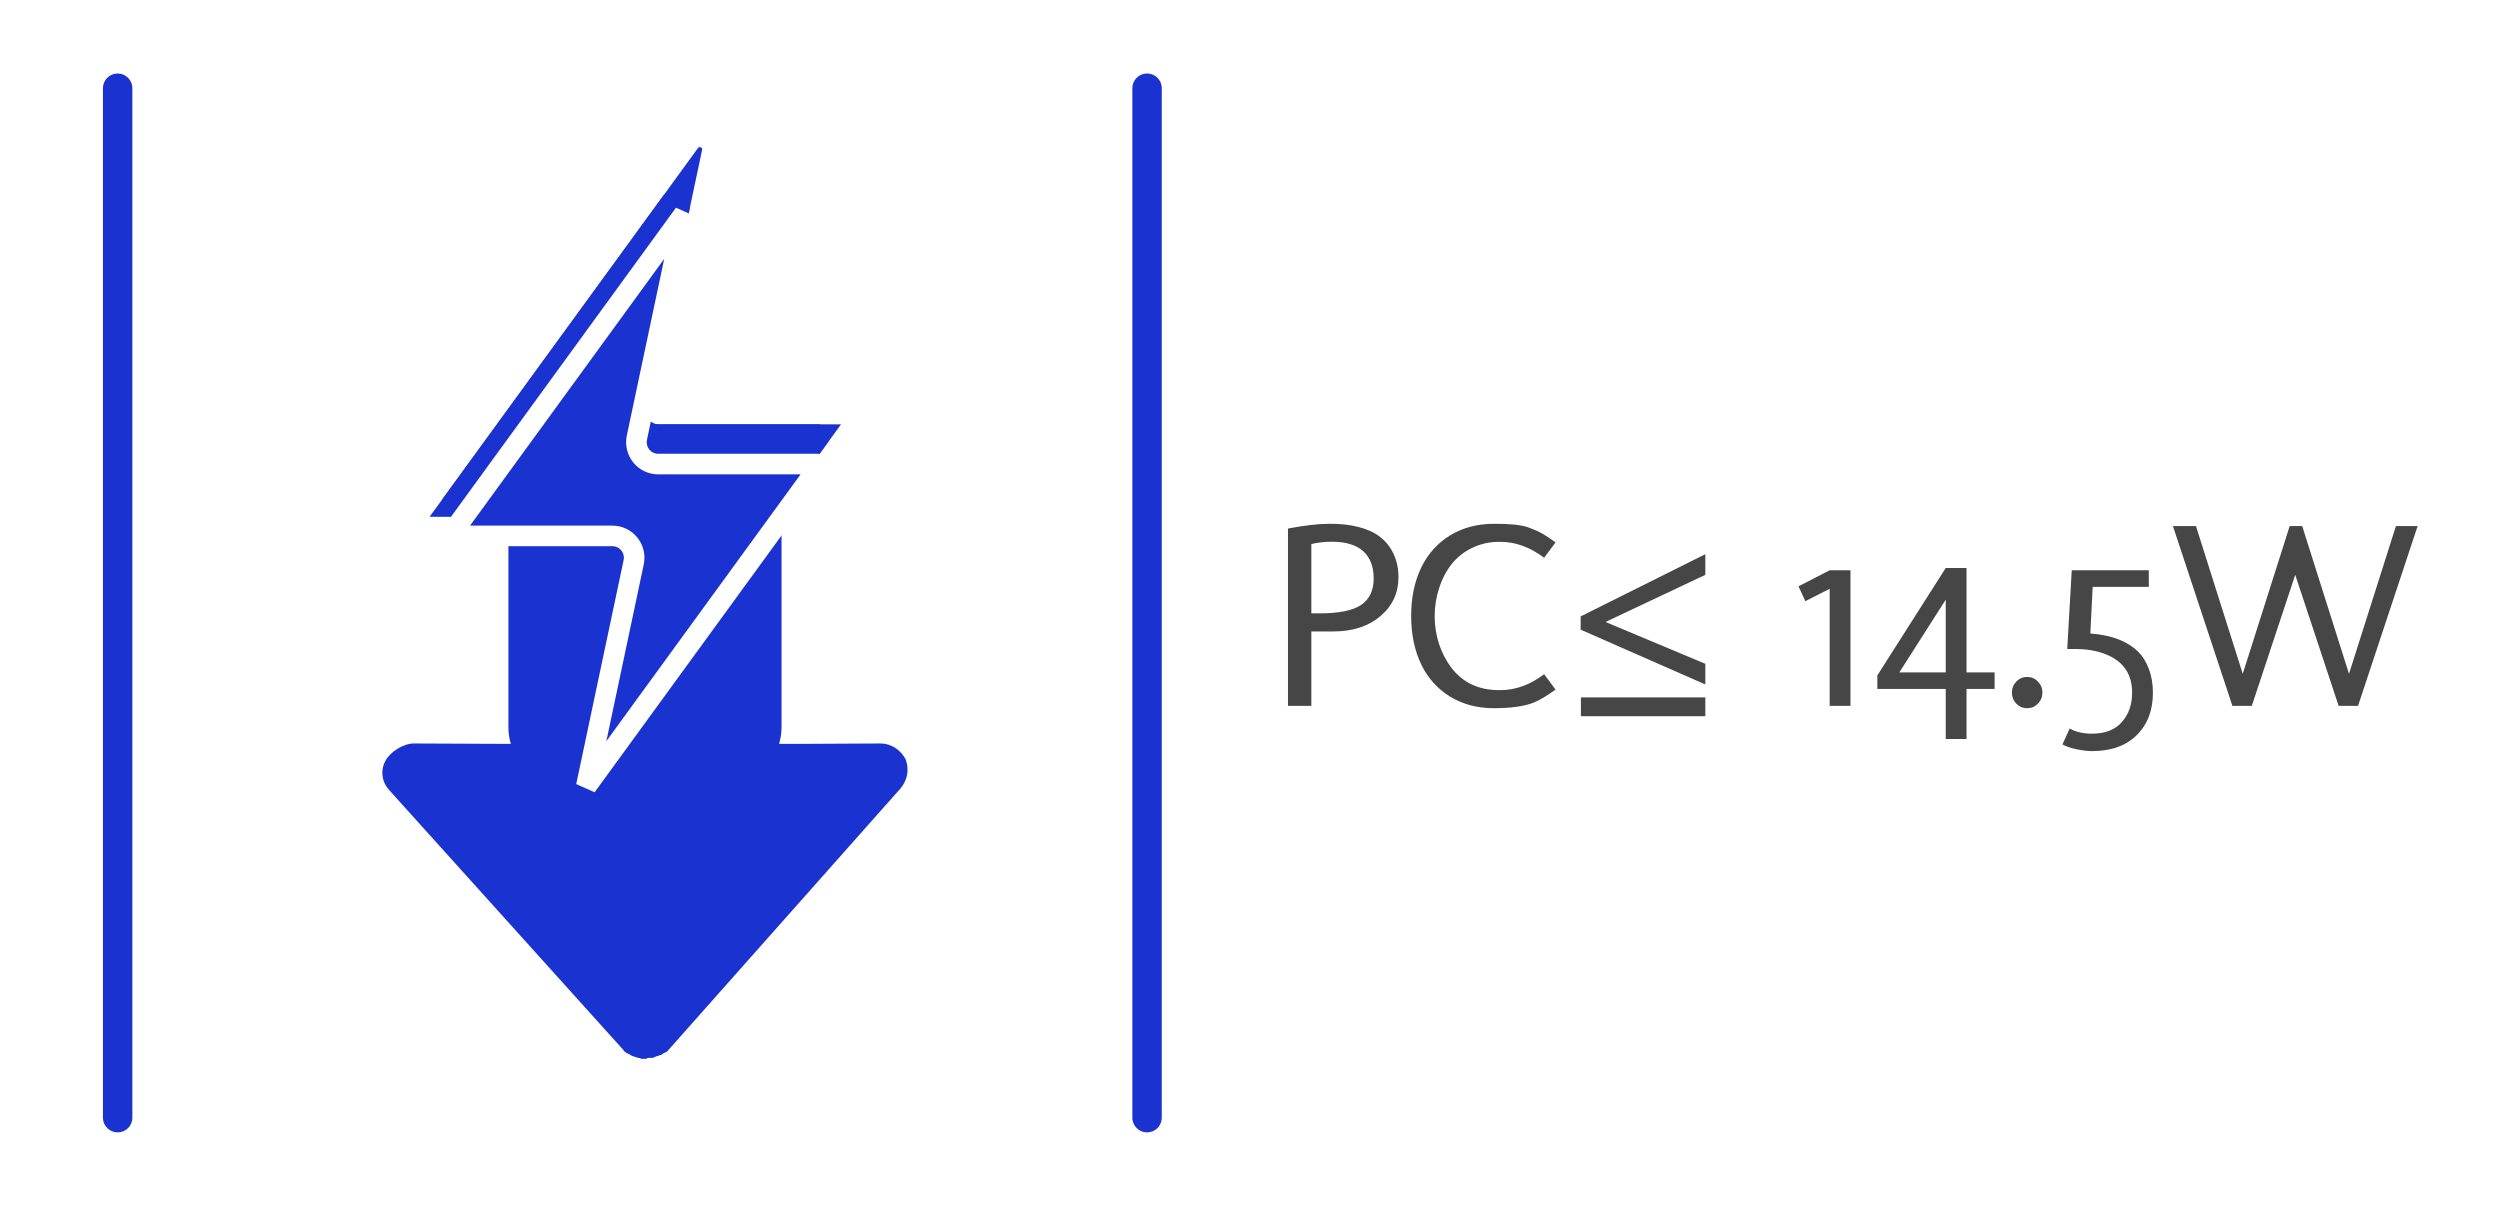 <svg width="85" height="41" viewBox="0 0 85 41" fill="none" xmlns="http://www.w3.org/2000/svg">
<path fill-rule="evenodd" clip-rule="evenodd" d="M19.286 16C18.181 16 17.286 16.895 17.286 18V24.722C17.286 24.92 17.315 25.111 17.368 25.292H17.219L14.071 25.278C13.712 25.278 13.262 25.562 13.098 25.879C13.033 26.005 13 26.132 13 26.258C13 26.48 13.065 26.669 13.229 26.859L21.209 35.715C21.209 35.735 21.221 35.742 21.238 35.753C21.249 35.759 21.261 35.767 21.274 35.779L21.307 35.81H21.339C21.356 35.826 21.372 35.834 21.388 35.842C21.405 35.85 21.421 35.858 21.437 35.873C21.454 35.873 21.462 35.881 21.47 35.889C21.478 35.897 21.486 35.905 21.503 35.905C21.519 35.905 21.535 35.913 21.552 35.921C21.568 35.929 21.585 35.937 21.601 35.937C21.617 35.937 21.634 35.945 21.65 35.953C21.666 35.961 21.683 35.968 21.699 35.968C21.732 35.968 21.764 35.968 21.797 36H21.895H21.993C21.993 35.968 22.026 35.968 22.059 35.968H22.157C22.19 35.968 22.222 35.968 22.255 35.937C22.271 35.937 22.288 35.929 22.304 35.921C22.32 35.913 22.337 35.905 22.353 35.905C22.369 35.905 22.386 35.897 22.402 35.889C22.419 35.881 22.435 35.873 22.451 35.873C22.484 35.873 22.517 35.842 22.517 35.842C22.533 35.826 22.549 35.818 22.566 35.81C22.582 35.802 22.598 35.794 22.615 35.779H22.647L22.68 35.747L22.713 35.715L30.627 26.796C30.856 26.511 30.921 26.163 30.791 25.815C30.627 25.499 30.3 25.278 29.94 25.278L27.219 25.292H26.489C26.543 25.111 26.572 24.92 26.572 24.722V18C26.572 16.895 25.676 16 24.572 16H19.286Z" fill="#1A33D0"/>
<g filter="url(#filter0_f_1832_5197)">
<path d="M15.403 17.571H20.823C20.881 17.571 20.938 17.584 20.991 17.609C21.043 17.635 21.089 17.671 21.125 17.717C21.162 17.762 21.188 17.816 21.201 17.872C21.214 17.929 21.215 17.989 21.203 18.046L19.329 26.9C19.326 26.909 19.325 26.919 19.325 26.928C19.326 26.937 19.328 26.946 19.333 26.955C19.337 26.963 19.343 26.97 19.35 26.976C19.357 26.982 19.365 26.987 19.374 26.99C19.381 26.994 19.39 26.998 19.399 26.999C19.408 27.001 19.418 27 19.427 26.998C19.436 26.995 19.444 26.991 19.451 26.985C19.458 26.98 19.464 26.973 19.469 26.964L28.121 15.079C28.165 15.018 28.192 14.946 28.198 14.871C28.205 14.796 28.191 14.72 28.157 14.652C28.123 14.585 28.072 14.528 28.008 14.489C27.945 14.449 27.871 14.428 27.797 14.428H22.377C22.319 14.428 22.261 14.415 22.209 14.39C22.157 14.365 22.111 14.328 22.074 14.283C22.038 14.237 22.012 14.184 21.999 14.127C21.985 14.07 21.985 14.01 21.997 13.953L23.871 5.099C23.874 5.09 23.875 5.08 23.875 5.071C23.874 5.062 23.871 5.053 23.867 5.044C23.863 5.036 23.857 5.029 23.85 5.023C23.843 5.017 23.835 5.012 23.826 5.009C23.814 5.003 23.801 5 23.787 5C23.776 5.001 23.765 5.004 23.755 5.01C23.745 5.016 23.736 5.025 23.73 5.035L15.079 16.921C15.035 16.982 15.008 17.054 15.001 17.129C14.995 17.204 15.01 17.279 15.043 17.347C15.077 17.414 15.128 17.471 15.192 17.511C15.255 17.55 15.329 17.571 15.403 17.571Z" fill="#1A33D0"/>
<path d="M21.692 18.149L21.692 18.149C21.72 18.02 21.718 17.886 21.688 17.757C21.657 17.629 21.599 17.508 21.516 17.404C21.433 17.301 21.328 17.217 21.208 17.159C21.088 17.101 20.957 17.071 20.823 17.071C20.823 17.071 20.823 17.071 20.823 17.071H15.588L22.974 6.924L21.508 13.849C21.508 13.849 21.508 13.849 21.508 13.849C21.508 13.849 21.508 13.849 21.508 13.85C21.48 13.979 21.482 14.113 21.512 14.241C21.542 14.37 21.601 14.491 21.684 14.595C21.767 14.698 21.872 14.782 21.992 14.84C22.112 14.898 22.243 14.928 22.377 14.928C22.377 14.928 22.377 14.928 22.377 14.928H27.612L20.226 25.074L21.692 18.149Z" stroke="#1A33D0"/>
</g>
<path d="M15.403 18.221H15.403C15.394 18.221 15.385 18.218 15.377 18.213C15.368 18.208 15.361 18.201 15.356 18.191C15.351 18.181 15.349 18.169 15.35 18.158C15.351 18.147 15.355 18.136 15.361 18.127L15.362 18.127L23.266 7.268L21.654 14.88C21.654 14.88 21.654 14.88 21.654 14.881C21.631 14.988 21.633 15.1 21.658 15.207C21.683 15.314 21.732 15.415 21.801 15.501C21.87 15.587 21.957 15.657 22.057 15.705C22.157 15.753 22.266 15.778 22.377 15.778C22.377 15.778 22.377 15.778 22.377 15.778H27.797H27.797C27.806 15.778 27.815 15.781 27.823 15.786C27.831 15.791 27.839 15.799 27.844 15.809C27.849 15.819 27.851 15.83 27.85 15.841C27.849 15.853 27.845 15.864 27.838 15.872L27.838 15.873L19.934 26.731L21.545 19.119L21.545 19.118C21.568 19.011 21.567 18.899 21.541 18.792C21.516 18.685 21.467 18.584 21.398 18.498C21.33 18.412 21.242 18.342 21.143 18.294C21.043 18.246 20.934 18.221 20.823 18.221C20.823 18.221 20.823 18.221 20.823 18.221H15.403Z" fill="#1A33D0" stroke="white" stroke-width="0.7"/>
<g filter="url(#filter1_f_1832_5197)">
<path d="M4 3L4 38" stroke="#1A33D0" stroke-linecap="round"/>
<path d="M39 3L39 38" stroke="#1A33D0" stroke-linecap="round"/>
</g>
<path d="M43.791 17.971C44.359 17.862 44.831 17.808 45.206 17.808C45.584 17.808 45.906 17.843 46.173 17.914C46.442 17.981 46.661 18.072 46.828 18.186C46.998 18.3 47.137 18.436 47.245 18.595C47.447 18.888 47.548 19.23 47.548 19.623C47.548 20.159 47.343 20.602 46.933 20.95C46.523 21.296 45.99 21.469 45.334 21.469H44.586V24H43.791V17.971ZM44.586 18.498V20.854H44.877C45.527 20.854 45.994 20.758 46.278 20.568C46.562 20.375 46.705 20.076 46.705 19.671C46.705 19.264 46.586 18.954 46.349 18.74C46.108 18.526 45.754 18.419 45.285 18.419C45.033 18.419 44.8 18.445 44.586 18.498ZM51.016 23.464C51.528 23.464 52.023 23.284 52.501 22.923L52.888 23.446C52.577 23.672 52.321 23.823 52.119 23.899C51.796 24.019 51.354 24.079 50.791 24.079C50.229 24.079 49.732 23.947 49.302 23.684C48.871 23.42 48.543 23.052 48.317 22.581C48.092 22.106 47.979 21.56 47.979 20.941C47.979 20.323 48.092 19.778 48.317 19.307C48.543 18.835 48.871 18.467 49.302 18.204C49.732 17.94 50.235 17.808 50.809 17.808C51.357 17.808 51.741 17.849 51.96 17.931C52.183 18.013 52.35 18.088 52.461 18.155C52.573 18.22 52.715 18.315 52.888 18.441L52.501 18.964C52.023 18.604 51.528 18.423 51.016 18.423H50.963C50.635 18.423 50.327 18.494 50.04 18.634C49.51 18.892 49.139 19.349 48.928 20.005C48.829 20.307 48.779 20.621 48.779 20.946C48.779 21.271 48.827 21.584 48.924 21.886C49.023 22.185 49.161 22.453 49.337 22.69C49.727 23.206 50.269 23.464 50.963 23.464H51.016ZM57.981 23.271L53.742 21.408V20.958L57.981 18.843V19.545L54.588 21.147L57.981 22.569V23.271ZM53.751 24.351V23.712H57.981V24.351H53.751ZM62.916 19.39V24H62.209V20.019L61.382 20.44L61.149 19.935L62.209 19.39H62.916ZM66.155 22.862V20.388L64.577 22.862H66.155ZM63.83 22.963L66.155 19.311H66.862V22.862H67.816V23.424H66.862V25.125H66.155V23.424H63.83V22.963ZM68.405 23.547C68.405 23.401 68.455 23.276 68.554 23.174C68.657 23.068 68.78 23.016 68.923 23.016C69.067 23.016 69.189 23.068 69.288 23.174C69.391 23.276 69.442 23.401 69.442 23.547C69.442 23.694 69.391 23.82 69.288 23.925C69.189 24.028 69.067 24.079 68.923 24.079C68.78 24.079 68.657 24.028 68.554 23.925C68.455 23.82 68.405 23.694 68.405 23.547ZM70.439 19.39H73.059V19.953H71.151L71.072 21.539C71.796 21.592 72.342 21.803 72.711 22.172C72.852 22.312 72.968 22.502 73.059 22.739C73.152 22.976 73.199 23.247 73.199 23.552C73.199 24.152 73.016 24.633 72.65 24.993C72.287 25.356 71.778 25.538 71.125 25.538C70.984 25.538 70.814 25.518 70.615 25.477C70.419 25.439 70.255 25.383 70.123 25.31L70.369 24.769C70.577 24.886 70.829 24.945 71.125 24.945C71.573 24.945 71.913 24.813 72.144 24.549C72.376 24.286 72.492 23.953 72.492 23.552C72.492 22.919 72.194 22.484 71.6 22.247C71.301 22.127 70.955 22.066 70.562 22.066H70.286L70.439 19.39ZM81.461 17.887H82.199L80.173 24H79.514L78.038 19.544L76.561 24H75.902L73.88 17.887H74.663L76.253 22.91L77.849 17.887H78.275L79.866 22.91L81.461 17.887Z" fill="#464646"/>
<defs>
<filter id="filter0_f_1832_5197" x="12" y="2" width="19.2" height="28" filterUnits="userSpaceOnUse" color-interpolation-filters="sRGB">
<feFlood flood-opacity="0" result="BackgroundImageFix"/>
<feBlend mode="normal" in="SourceGraphic" in2="BackgroundImageFix" result="shape"/>
<feGaussianBlur stdDeviation="1.5" result="effect1_foregroundBlur_1832_5197"/>
</filter>
<filter id="filter1_f_1832_5197" x="1.5" y="0.5" width="40" height="40" filterUnits="userSpaceOnUse" color-interpolation-filters="sRGB">
<feFlood flood-opacity="0" result="BackgroundImageFix"/>
<feBlend mode="normal" in="SourceGraphic" in2="BackgroundImageFix" result="shape"/>
<feGaussianBlur stdDeviation="1" result="effect1_foregroundBlur_1832_5197"/>
</filter>
</defs>
</svg>
